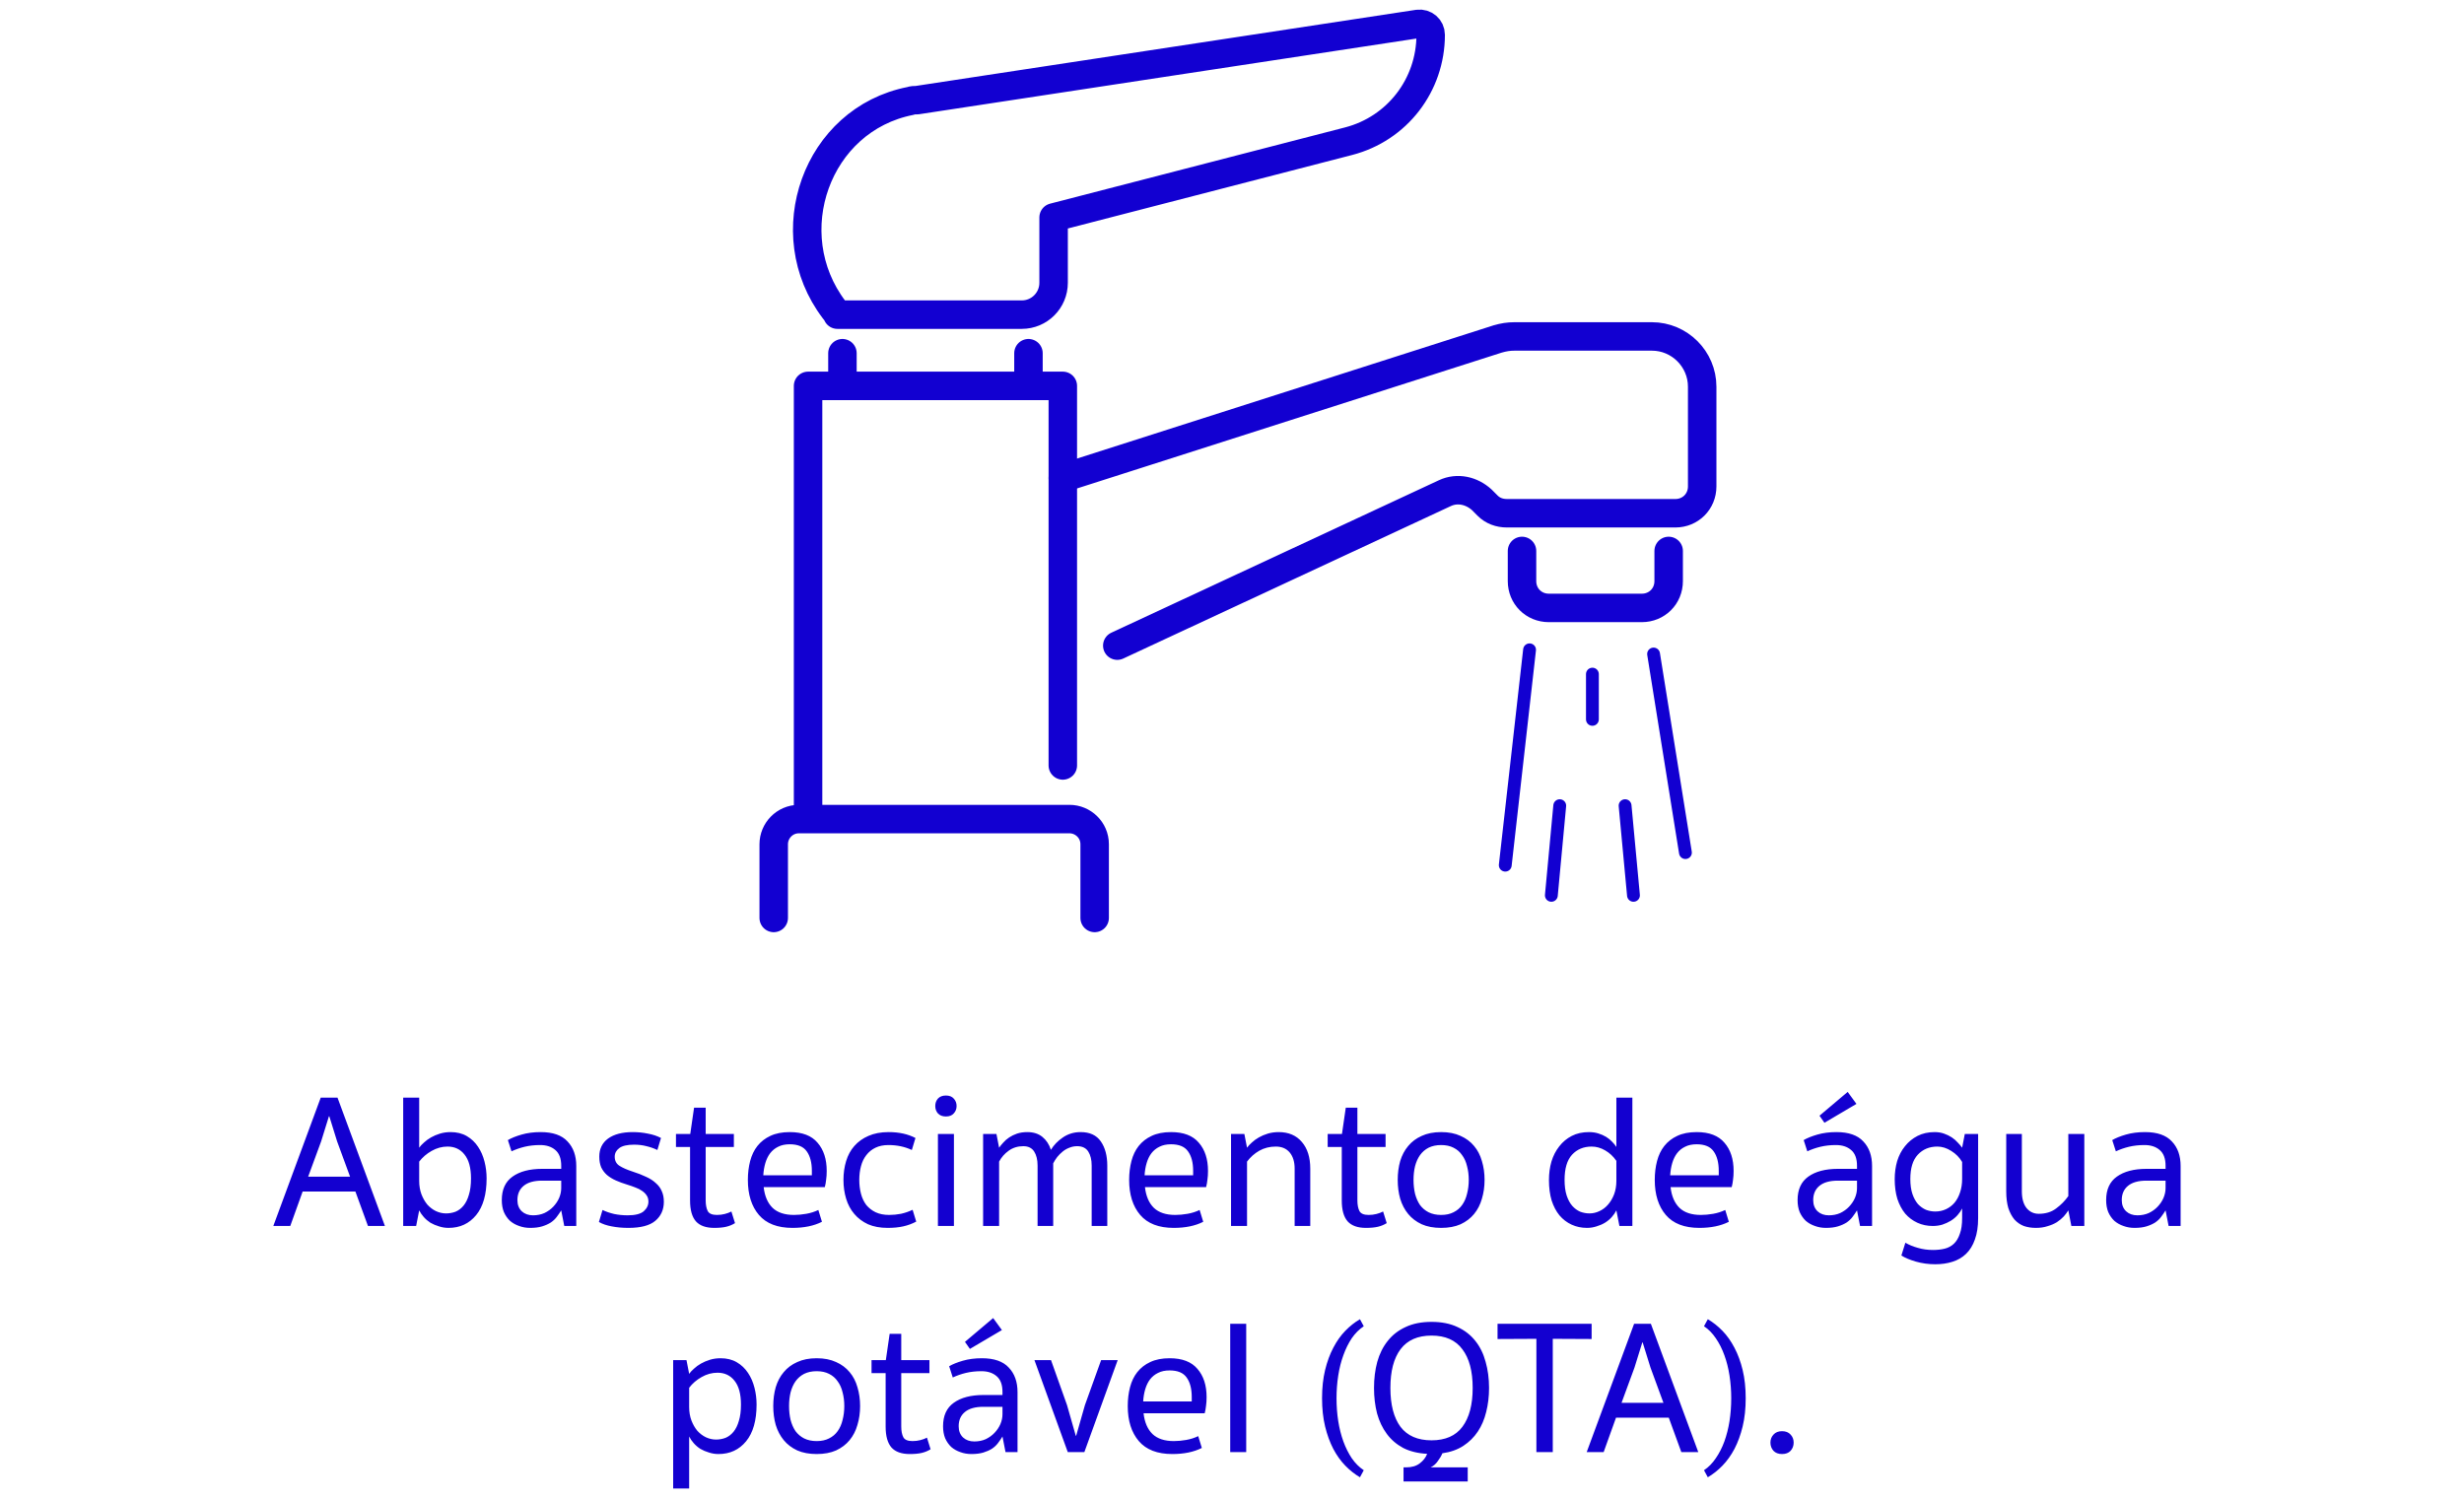 <svg width="207" height="126" viewBox="0 0 207 126" fill="none" xmlns="http://www.w3.org/2000/svg">
<path d="M70.35 26.365L70.069 26.013C65.211 19.607 68.59 10.033 76.475 8.484C76.686 8.414 76.827 8.414 77.038 8.414L119.136 2.008C119.699 1.937 120.191 2.36 120.191 2.923C120.191 7.147 117.376 10.807 113.293 11.863L88.513 18.269V23.76C88.513 25.239 87.316 26.435 85.838 26.435H70.35V26.365Z" stroke="#1200D1" stroke-width="2.392" stroke-miterlimit="10" stroke-linecap="round" stroke-linejoin="round"/>
<path d="M67.886 68.533V32.419H89.287V64.309" stroke="#1200D1" stroke-width="2.392" stroke-miterlimit="10" stroke-linecap="round" stroke-linejoin="round"/>
<path d="M89.287 40.163L125.823 28.477C126.316 28.336 126.738 28.266 127.231 28.266H138.776C141.099 28.266 143 30.166 143 32.49V40.867C143 42.134 142.014 43.12 140.747 43.12H126.597C125.964 43.12 125.401 42.908 124.978 42.486L124.486 41.993C123.641 41.219 122.444 40.937 121.388 41.43L93.863 54.242" stroke="#1200D1" stroke-width="2.392" stroke-miterlimit="10" stroke-linecap="round" stroke-linejoin="round"/>
<path d="M140.184 46.287V48.822C140.184 50.089 139.198 51.074 137.931 51.074H130.117C128.85 51.074 127.864 50.089 127.864 48.822V46.287" stroke="#1200D1" stroke-width="2.392" stroke-miterlimit="10" stroke-linecap="round" stroke-linejoin="round"/>
<path d="M70.773 31.575V29.674" stroke="#1200D1" stroke-width="2.392" stroke-miterlimit="10" stroke-linecap="round" stroke-linejoin="round"/>
<path d="M86.401 29.674V31.575" stroke="#1200D1" stroke-width="2.392" stroke-miterlimit="10" stroke-linecap="round" stroke-linejoin="round"/>
<path d="M65 77.121V70.926C65 69.8 65.915 68.814 67.112 68.814H89.85C90.977 68.814 91.962 69.73 91.962 70.926V77.121" stroke="#1200D1" stroke-width="2.392" stroke-miterlimit="10" stroke-linecap="round" stroke-linejoin="round"/>
<path d="M128.498 54.594L126.457 72.686" stroke="#1200D1" stroke-width="1.078" stroke-miterlimit="10" stroke-linecap="round"/>
<path d="M138.917 54.946L141.592 71.63" stroke="#1200D1" stroke-width="1.078" stroke-miterlimit="10" stroke-linecap="round"/>
<path d="M133.778 56.636V60.437" stroke="#1200D1" stroke-width="1.078" stroke-miterlimit="10" stroke-linecap="round"/>
<path d="M136.523 67.688L137.227 75.221" stroke="#1200D1" stroke-width="1.078" stroke-miterlimit="10" stroke-linecap="round"/>
<path d="M131.033 67.688L130.329 75.221" stroke="#1200D1" stroke-width="1.078" stroke-miterlimit="10" stroke-linecap="round"/>
<path d="M29.857 100.104H25.425L24.385 103H22.961L26.945 92.216H28.353L32.337 103H30.913L29.857 100.104ZM25.889 98.856H29.409L28.321 95.896L27.665 93.784H27.633L26.977 95.896L25.889 98.856ZM35.216 99.208C35.216 99.624 35.28 100.003 35.408 100.344C35.536 100.675 35.702 100.963 35.904 101.208C36.118 101.443 36.358 101.624 36.624 101.752C36.902 101.88 37.184 101.944 37.472 101.944C37.75 101.944 38.016 101.896 38.272 101.8C38.528 101.693 38.752 101.523 38.944 101.288C39.136 101.053 39.286 100.749 39.392 100.376C39.51 100.003 39.568 99.544 39.568 99C39.568 98.115 39.387 97.448 39.024 97C38.672 96.552 38.198 96.328 37.6 96.328C37.131 96.328 36.683 96.451 36.256 96.696C35.84 96.931 35.494 97.229 35.216 97.592V99.208ZM33.872 92.216H35.216V96.424C35.312 96.285 35.446 96.141 35.616 95.992C35.787 95.832 35.984 95.688 36.208 95.56C36.432 95.432 36.683 95.325 36.96 95.24C37.238 95.155 37.536 95.112 37.856 95.112C38.379 95.112 38.832 95.224 39.216 95.448C39.6 95.672 39.915 95.971 40.16 96.344C40.406 96.707 40.587 97.123 40.704 97.592C40.822 98.051 40.88 98.52 40.88 99C40.88 100.344 40.587 101.373 40 102.088C39.414 102.803 38.64 103.16 37.68 103.16C37.403 103.16 37.136 103.117 36.88 103.032C36.624 102.957 36.384 102.856 36.16 102.728C35.947 102.589 35.76 102.429 35.6 102.248C35.44 102.067 35.312 101.88 35.216 101.688L34.96 103H33.872V92.216ZM47.148 99.192H45.532C44.86 99.192 44.348 99.336 43.996 99.624C43.644 99.912 43.468 100.312 43.468 100.824C43.468 101.219 43.59 101.533 43.836 101.768C44.081 101.992 44.396 102.104 44.78 102.104C45.132 102.104 45.452 102.04 45.74 101.912C46.028 101.773 46.273 101.597 46.476 101.384C46.689 101.16 46.854 100.915 46.972 100.648C47.089 100.371 47.148 100.093 47.148 99.816V99.192ZM47.148 97.944C47.148 97.336 46.982 96.893 46.652 96.616C46.332 96.339 45.905 96.2 45.372 96.2C44.913 96.2 44.481 96.248 44.076 96.344C43.681 96.44 43.313 96.568 42.972 96.728L42.668 95.784C42.956 95.613 43.34 95.459 43.82 95.32C44.3 95.181 44.833 95.112 45.42 95.112C46.444 95.112 47.196 95.373 47.676 95.896C48.166 96.408 48.412 97.096 48.412 97.96V103H47.404L47.148 101.688C47.03 101.88 46.902 102.067 46.764 102.248C46.636 102.419 46.47 102.573 46.268 102.712C46.065 102.84 45.825 102.947 45.548 103.032C45.27 103.117 44.934 103.16 44.54 103.16C44.209 103.16 43.9 103.107 43.612 103C43.324 102.904 43.068 102.76 42.844 102.568C42.63 102.365 42.46 102.12 42.332 101.832C42.214 101.544 42.156 101.208 42.156 100.824C42.156 99.939 42.454 99.283 43.052 98.856C43.66 98.419 44.492 98.2 45.548 98.2H47.148V97.944ZM52.73 102.104C53.359 102.104 53.807 101.992 54.074 101.768C54.341 101.533 54.474 101.261 54.474 100.952C54.474 100.749 54.426 100.579 54.33 100.44C54.234 100.291 54.106 100.163 53.946 100.056C53.786 99.939 53.599 99.843 53.386 99.768C53.173 99.683 52.944 99.603 52.698 99.528C52.346 99.421 52.026 99.304 51.738 99.176C51.45 99.048 51.2 98.893 50.986 98.712C50.783 98.531 50.623 98.317 50.506 98.072C50.4 97.816 50.346 97.517 50.346 97.176C50.346 96.525 50.592 96.019 51.082 95.656C51.584 95.293 52.277 95.112 53.162 95.112C53.599 95.112 54.021 95.155 54.426 95.24C54.842 95.315 55.21 95.437 55.53 95.608L55.226 96.616C54.938 96.477 54.634 96.371 54.314 96.296C53.994 96.211 53.648 96.168 53.274 96.168C52.698 96.168 52.282 96.264 52.026 96.456C51.77 96.648 51.642 96.888 51.642 97.176C51.642 97.517 51.776 97.773 52.042 97.944C52.309 98.115 52.672 98.275 53.13 98.424C53.568 98.563 53.952 98.712 54.282 98.872C54.613 99.021 54.885 99.197 55.098 99.4C55.322 99.592 55.487 99.816 55.594 100.072C55.712 100.328 55.77 100.627 55.77 100.968C55.77 101.629 55.53 102.163 55.05 102.568C54.581 102.963 53.829 103.16 52.794 103.16C52.282 103.16 51.813 103.117 51.386 103.032C50.97 102.957 50.613 102.835 50.314 102.664L50.618 101.656C50.906 101.795 51.231 101.907 51.594 101.992C51.957 102.067 52.336 102.104 52.73 102.104ZM59.284 100.84C59.284 101.224 59.343 101.528 59.46 101.752C59.577 101.965 59.833 102.072 60.228 102.072C60.463 102.072 60.681 102.045 60.884 101.992C61.097 101.939 61.284 101.869 61.444 101.784L61.748 102.76C61.524 102.899 61.279 103 61.012 103.064C60.745 103.128 60.409 103.16 60.004 103.16C59.311 103.16 58.799 102.979 58.468 102.616C58.137 102.243 57.972 101.656 57.972 100.856V96.36H56.788V95.272H57.988L58.308 93.064H59.284V95.272H61.652V96.36H59.284V100.84ZM64.156 99.736C64.242 100.493 64.492 101.075 64.908 101.48C65.324 101.875 65.922 102.072 66.7 102.072C67.031 102.072 67.378 102.04 67.74 101.976C68.103 101.912 68.439 101.805 68.748 101.656L69.052 102.648C68.38 102.989 67.554 103.16 66.572 103.16C65.314 103.16 64.375 102.797 63.756 102.072C63.138 101.347 62.828 100.365 62.828 99.128C62.828 98.563 62.892 98.035 63.02 97.544C63.148 97.053 63.351 96.632 63.628 96.28C63.916 95.917 64.279 95.635 64.716 95.432C65.164 95.219 65.708 95.112 66.348 95.112C67.404 95.112 68.183 95.411 68.684 96.008C69.196 96.595 69.452 97.384 69.452 98.376C69.452 98.653 69.436 98.899 69.404 99.112C69.383 99.325 69.346 99.533 69.292 99.736H64.156ZM66.348 96.136C65.964 96.136 65.639 96.205 65.372 96.344C65.106 96.472 64.882 96.653 64.7 96.888C64.53 97.112 64.396 97.384 64.3 97.704C64.204 98.024 64.146 98.371 64.124 98.744H68.204V98.376C68.204 97.672 68.06 97.123 67.772 96.728C67.495 96.333 67.02 96.136 66.348 96.136ZM74.635 96.2C74.219 96.2 73.857 96.275 73.547 96.424C73.238 96.573 72.982 96.781 72.779 97.048C72.577 97.304 72.427 97.613 72.332 97.976C72.236 98.328 72.188 98.712 72.188 99.128C72.188 99.544 72.236 99.933 72.332 100.296C72.427 100.659 72.577 100.973 72.779 101.24C72.993 101.496 73.254 101.699 73.564 101.848C73.883 101.997 74.262 102.072 74.7 102.072C75.03 102.072 75.361 102.04 75.692 101.976C76.033 101.901 76.358 101.789 76.668 101.64L76.972 102.632C76.63 102.813 76.267 102.947 75.883 103.032C75.51 103.117 75.073 103.16 74.572 103.16C73.942 103.16 73.393 103.059 72.924 102.856C72.465 102.643 72.081 102.355 71.772 101.992C71.462 101.629 71.233 101.203 71.084 100.712C70.934 100.221 70.859 99.693 70.859 99.128C70.859 98.563 70.934 98.035 71.084 97.544C71.233 97.053 71.462 96.632 71.772 96.28C72.091 95.917 72.486 95.635 72.956 95.432C73.436 95.219 74.001 95.112 74.651 95.112C75.526 95.112 76.278 95.277 76.907 95.608L76.603 96.616C76.017 96.339 75.361 96.2 74.635 96.2ZM80.139 103H78.795V95.272H80.139V103ZM78.571 92.92C78.571 92.675 78.645 92.467 78.795 92.296C78.955 92.125 79.179 92.04 79.467 92.04C79.755 92.04 79.974 92.125 80.123 92.296C80.283 92.467 80.363 92.675 80.363 92.92C80.363 93.165 80.283 93.373 80.123 93.544C79.974 93.715 79.755 93.8 79.467 93.8C79.179 93.8 78.955 93.715 78.795 93.544C78.645 93.373 78.571 93.165 78.571 92.92ZM83.935 103H82.591V95.272H83.711L83.935 96.424C84.031 96.285 84.148 96.141 84.287 95.992C84.425 95.832 84.591 95.688 84.783 95.56C84.975 95.432 85.193 95.325 85.439 95.24C85.695 95.155 85.983 95.112 86.303 95.112C86.815 95.112 87.236 95.245 87.567 95.512C87.897 95.779 88.137 96.141 88.287 96.6C88.532 96.195 88.868 95.848 89.295 95.56C89.732 95.261 90.228 95.112 90.783 95.112C91.551 95.112 92.116 95.373 92.479 95.896C92.841 96.419 93.023 97.096 93.023 97.928V103H91.711V97.928C91.711 97.437 91.615 97.043 91.423 96.744C91.231 96.445 90.921 96.296 90.495 96.296C90.26 96.296 90.041 96.339 89.839 96.424C89.636 96.499 89.449 96.605 89.279 96.744C89.108 96.883 88.953 97.037 88.815 97.208C88.687 97.379 88.575 97.555 88.479 97.736V103H87.167V97.928C87.167 97.437 87.071 97.043 86.879 96.744C86.687 96.445 86.383 96.296 85.967 96.296C85.497 96.296 85.087 96.424 84.735 96.68C84.393 96.925 84.127 97.229 83.935 97.592V103ZM96.188 99.736C96.273 100.493 96.523 101.075 96.939 101.48C97.356 101.875 97.953 102.072 98.731 102.072C99.062 102.072 99.409 102.04 99.772 101.976C100.134 101.912 100.47 101.805 100.78 101.656L101.084 102.648C100.412 102.989 99.585 103.16 98.603 103.16C97.345 103.16 96.406 102.797 95.787 102.072C95.169 101.347 94.859 100.365 94.859 99.128C94.859 98.563 94.924 98.035 95.052 97.544C95.18 97.053 95.382 96.632 95.659 96.28C95.948 95.917 96.31 95.635 96.748 95.432C97.195 95.219 97.74 95.112 98.379 95.112C99.436 95.112 100.214 95.411 100.716 96.008C101.228 96.595 101.484 97.384 101.484 98.376C101.484 98.653 101.468 98.899 101.436 99.112C101.414 99.325 101.377 99.533 101.324 99.736H96.188ZM98.379 96.136C97.996 96.136 97.67 96.205 97.403 96.344C97.137 96.472 96.913 96.653 96.731 96.888C96.561 97.112 96.427 97.384 96.332 97.704C96.236 98.024 96.177 98.371 96.156 98.744H100.236V98.376C100.236 97.672 100.092 97.123 99.803 96.728C99.526 96.333 99.052 96.136 98.379 96.136ZM104.763 103H103.419V95.272H104.539L104.763 96.424C104.859 96.285 104.992 96.141 105.163 95.992C105.333 95.832 105.531 95.688 105.755 95.56C105.979 95.432 106.229 95.325 106.507 95.24C106.795 95.155 107.099 95.112 107.419 95.112C108.251 95.112 108.901 95.389 109.371 95.944C109.84 96.488 110.075 97.235 110.075 98.184V103H108.763V98.184C108.763 97.608 108.624 97.155 108.347 96.824C108.069 96.493 107.68 96.328 107.179 96.328C106.667 96.328 106.203 96.445 105.787 96.68C105.381 96.915 105.04 97.219 104.763 97.592V103ZM114.034 100.84C114.034 101.224 114.093 101.528 114.21 101.752C114.327 101.965 114.583 102.072 114.978 102.072C115.213 102.072 115.431 102.045 115.634 101.992C115.847 101.939 116.034 101.869 116.194 101.784L116.498 102.76C116.274 102.899 116.029 103 115.762 103.064C115.495 103.128 115.159 103.16 114.754 103.16C114.061 103.16 113.549 102.979 113.218 102.616C112.887 102.243 112.722 101.656 112.722 100.856V96.36H111.538V95.272H112.738L113.058 93.064H114.034V95.272H116.402V96.36H114.034V100.84ZM118.75 99.128C118.75 99.544 118.793 99.933 118.878 100.296C118.974 100.659 119.113 100.973 119.294 101.24C119.486 101.496 119.726 101.699 120.014 101.848C120.313 101.997 120.665 102.072 121.07 102.072C121.475 102.072 121.822 101.997 122.11 101.848C122.409 101.699 122.649 101.496 122.83 101.24C123.022 100.973 123.161 100.659 123.246 100.296C123.342 99.933 123.39 99.544 123.39 99.128C123.39 98.712 123.342 98.328 123.246 97.976C123.161 97.613 123.022 97.304 122.83 97.048C122.649 96.781 122.409 96.573 122.11 96.424C121.822 96.275 121.475 96.2 121.07 96.2C120.665 96.2 120.313 96.275 120.014 96.424C119.726 96.573 119.486 96.781 119.294 97.048C119.113 97.304 118.974 97.613 118.878 97.976C118.793 98.328 118.75 98.712 118.75 99.128ZM117.422 99.128C117.422 98.563 117.491 98.035 117.63 97.544C117.779 97.053 118.003 96.632 118.302 96.28C118.601 95.917 118.979 95.635 119.438 95.432C119.897 95.219 120.441 95.112 121.07 95.112C121.699 95.112 122.243 95.219 122.702 95.432C123.161 95.635 123.539 95.917 123.838 96.28C124.137 96.632 124.355 97.053 124.494 97.544C124.643 98.035 124.718 98.563 124.718 99.128C124.718 99.693 124.643 100.221 124.494 100.712C124.355 101.203 124.137 101.629 123.838 101.992C123.539 102.355 123.161 102.643 122.702 102.856C122.243 103.059 121.699 103.16 121.07 103.16C120.441 103.16 119.897 103.059 119.438 102.856C118.979 102.643 118.601 102.355 118.302 101.992C118.003 101.629 117.779 101.203 117.63 100.712C117.491 100.221 117.422 99.693 117.422 99.128ZM135.791 97.528C135.535 97.155 135.22 96.861 134.847 96.648C134.484 96.435 134.105 96.328 133.711 96.328C133.039 96.328 132.489 96.557 132.063 97.016C131.647 97.475 131.439 98.179 131.439 99.128C131.439 99.64 131.497 100.077 131.615 100.44C131.732 100.792 131.887 101.08 132.079 101.304C132.281 101.528 132.505 101.693 132.751 101.8C133.007 101.896 133.268 101.944 133.535 101.944C133.823 101.944 134.1 101.88 134.367 101.752C134.644 101.624 134.884 101.443 135.087 101.208C135.3 100.963 135.471 100.675 135.599 100.344C135.727 100.003 135.791 99.624 135.791 99.208V97.528ZM137.135 103H136.047L135.791 101.688C135.695 101.88 135.567 102.067 135.407 102.248C135.247 102.429 135.055 102.589 134.831 102.728C134.617 102.856 134.383 102.957 134.127 103.032C133.871 103.117 133.604 103.16 133.327 103.16C132.857 103.16 132.425 103.069 132.031 102.888C131.636 102.707 131.295 102.445 131.007 102.104C130.729 101.763 130.511 101.347 130.351 100.856C130.201 100.355 130.127 99.784 130.127 99.144C130.127 98.589 130.196 98.072 130.335 97.592C130.484 97.101 130.703 96.675 130.991 96.312C131.279 95.939 131.631 95.645 132.047 95.432C132.463 95.219 132.943 95.112 133.487 95.112C133.775 95.112 134.036 95.149 134.271 95.224C134.516 95.299 134.735 95.395 134.927 95.512C135.119 95.629 135.284 95.763 135.423 95.912C135.572 96.061 135.695 96.211 135.791 96.36V92.216H137.135V103ZM140.344 99.736C140.429 100.493 140.68 101.075 141.096 101.48C141.512 101.875 142.109 102.072 142.888 102.072C143.218 102.072 143.565 102.04 143.928 101.976C144.29 101.912 144.626 101.805 144.936 101.656L145.24 102.648C144.568 102.989 143.741 103.16 142.76 103.16C141.501 103.16 140.562 102.797 139.944 102.072C139.325 101.347 139.016 100.365 139.016 99.128C139.016 98.563 139.08 98.035 139.208 97.544C139.336 97.053 139.538 96.632 139.816 96.28C140.104 95.917 140.466 95.635 140.904 95.432C141.352 95.219 141.896 95.112 142.536 95.112C143.592 95.112 144.37 95.411 144.872 96.008C145.384 96.595 145.64 97.384 145.64 98.376C145.64 98.653 145.624 98.899 145.592 99.112C145.57 99.325 145.533 99.533 145.48 99.736H140.344ZM142.536 96.136C142.152 96.136 141.826 96.205 141.56 96.344C141.293 96.472 141.069 96.653 140.888 96.888C140.717 97.112 140.584 97.384 140.488 97.704C140.392 98.024 140.333 98.371 140.312 98.744H144.392V98.376C144.392 97.672 144.248 97.123 143.96 96.728C143.682 96.333 143.208 96.136 142.536 96.136ZM156.007 99.192H154.391C153.719 99.192 153.207 99.336 152.855 99.624C152.503 99.912 152.327 100.312 152.327 100.824C152.327 101.219 152.45 101.533 152.695 101.768C152.94 101.992 153.255 102.104 153.639 102.104C153.991 102.104 154.311 102.04 154.599 101.912C154.887 101.773 155.132 101.597 155.335 101.384C155.548 101.16 155.714 100.915 155.831 100.648C155.948 100.371 156.007 100.093 156.007 99.816V99.192ZM156.007 97.944C156.007 97.336 155.842 96.893 155.511 96.616C155.191 96.339 154.764 96.2 154.231 96.2C153.772 96.2 153.34 96.248 152.935 96.344C152.54 96.44 152.172 96.568 151.831 96.728L151.527 95.784C151.815 95.613 152.199 95.459 152.679 95.32C153.159 95.181 153.692 95.112 154.279 95.112C155.303 95.112 156.055 95.373 156.535 95.896C157.026 96.408 157.271 97.096 157.271 97.96V103H156.263L156.007 101.688C155.89 101.88 155.762 102.067 155.623 102.248C155.495 102.419 155.33 102.573 155.127 102.712C154.924 102.84 154.684 102.947 154.407 103.032C154.13 103.117 153.794 103.16 153.399 103.16C153.068 103.16 152.759 103.107 152.471 103C152.183 102.904 151.927 102.76 151.703 102.568C151.49 102.365 151.319 102.12 151.191 101.832C151.074 101.544 151.015 101.208 151.015 100.824C151.015 99.939 151.314 99.283 151.911 98.856C152.519 98.419 153.351 98.2 154.407 98.2H156.007V97.944ZM155.223 91.736L155.959 92.744L153.271 94.328L152.855 93.736L155.223 91.736ZM164.838 97.624C164.624 97.251 164.32 96.941 163.926 96.696C163.542 96.451 163.152 96.328 162.758 96.328C162.086 96.328 161.536 96.557 161.11 97.016C160.694 97.464 160.486 98.141 160.486 99.048C160.486 99.539 160.544 99.96 160.662 100.312C160.779 100.653 160.934 100.936 161.126 101.16C161.328 101.373 161.552 101.533 161.798 101.64C162.054 101.736 162.315 101.784 162.582 101.784C162.902 101.784 163.2 101.72 163.478 101.592C163.755 101.464 163.995 101.283 164.198 101.048C164.4 100.803 164.555 100.515 164.662 100.184C164.779 99.843 164.838 99.464 164.838 99.048V97.624ZM164.838 101.528C164.742 101.72 164.614 101.907 164.454 102.088C164.294 102.269 164.102 102.429 163.878 102.568C163.664 102.696 163.43 102.803 163.174 102.888C162.918 102.963 162.651 103 162.374 103C161.904 103 161.472 102.909 161.078 102.728C160.683 102.547 160.342 102.291 160.054 101.96C159.776 101.619 159.558 101.208 159.398 100.728C159.248 100.237 159.174 99.683 159.174 99.064C159.174 98.531 159.243 98.024 159.382 97.544C159.531 97.064 159.75 96.648 160.038 96.296C160.326 95.933 160.678 95.645 161.094 95.432C161.51 95.219 161.99 95.112 162.534 95.112C162.822 95.112 163.083 95.155 163.318 95.24C163.563 95.325 163.782 95.432 163.974 95.56C164.166 95.688 164.331 95.832 164.47 95.992C164.619 96.141 164.742 96.285 164.838 96.424L165.062 95.272H166.182V102.344C166.182 103.048 166.091 103.645 165.91 104.136C165.739 104.627 165.494 105.027 165.174 105.336C164.854 105.645 164.47 105.869 164.022 106.008C163.584 106.147 163.104 106.216 162.582 106.216C162.016 106.216 161.472 106.141 160.95 105.992C160.438 105.843 160.032 105.672 159.734 105.48L160.07 104.408C160.379 104.589 160.731 104.733 161.126 104.84C161.52 104.957 161.942 105.016 162.39 105.016C162.752 105.016 163.083 104.979 163.382 104.904C163.68 104.829 163.936 104.691 164.15 104.488C164.363 104.285 164.528 104.008 164.646 103.656C164.774 103.315 164.838 102.872 164.838 102.328V101.528ZM173.759 95.272H175.103V103H174.015L173.759 101.688C173.663 101.848 173.535 102.019 173.375 102.2C173.215 102.371 173.023 102.531 172.799 102.68C172.575 102.819 172.314 102.931 172.015 103.016C171.727 103.112 171.402 103.16 171.039 103.16C170.666 103.16 170.324 103.107 170.015 103C169.716 102.883 169.455 102.701 169.231 102.456C169.018 102.2 168.847 101.88 168.719 101.496C168.602 101.101 168.543 100.632 168.543 100.088V95.272H169.855V100.088C169.855 100.685 169.983 101.149 170.239 101.48C170.506 101.811 170.852 101.976 171.279 101.976C171.855 101.976 172.34 101.827 172.735 101.528C173.14 101.229 173.482 100.883 173.759 100.488V95.272ZM181.929 99.192H180.313C179.641 99.192 179.129 99.336 178.777 99.624C178.425 99.912 178.249 100.312 178.249 100.824C178.249 101.219 178.372 101.533 178.617 101.768C178.862 101.992 179.177 102.104 179.561 102.104C179.913 102.104 180.233 102.04 180.521 101.912C180.809 101.773 181.054 101.597 181.257 101.384C181.47 101.16 181.636 100.915 181.753 100.648C181.87 100.371 181.929 100.093 181.929 99.816V99.192ZM181.929 97.944C181.929 97.336 181.764 96.893 181.433 96.616C181.113 96.339 180.686 96.2 180.153 96.2C179.694 96.2 179.262 96.248 178.857 96.344C178.462 96.44 178.094 96.568 177.753 96.728L177.449 95.784C177.737 95.613 178.121 95.459 178.601 95.32C179.081 95.181 179.614 95.112 180.201 95.112C181.225 95.112 181.977 95.373 182.457 95.896C182.948 96.408 183.193 97.096 183.193 97.96V103H182.185L181.929 101.688C181.812 101.88 181.684 102.067 181.545 102.248C181.417 102.419 181.252 102.573 181.049 102.712C180.846 102.84 180.606 102.947 180.329 103.032C180.052 103.117 179.716 103.16 179.321 103.16C178.99 103.16 178.681 103.107 178.393 103C178.105 102.904 177.849 102.76 177.625 102.568C177.412 102.365 177.241 102.12 177.113 101.832C176.996 101.544 176.937 101.208 176.937 100.824C176.937 99.939 177.236 99.283 177.833 98.856C178.441 98.419 179.273 98.2 180.329 98.2H181.929V97.944ZM57.896 118.208C57.896 118.624 57.96 119.003 58.088 119.344C58.216 119.675 58.381 119.963 58.584 120.208C58.797 120.443 59.037 120.624 59.304 120.752C59.581 120.88 59.864 120.944 60.152 120.944C60.429 120.944 60.696 120.896 60.952 120.8C61.208 120.693 61.432 120.523 61.624 120.288C61.816 120.053 61.965 119.749 62.072 119.376C62.189 119.003 62.248 118.544 62.248 118C62.248 117.115 62.066 116.448 61.704 116C61.352 115.552 60.877 115.328 60.28 115.328C59.81 115.328 59.362 115.451 58.936 115.696C58.52 115.931 58.173 116.229 57.896 116.592V118.208ZM57.672 114.272L57.896 115.424C57.992 115.285 58.125 115.141 58.296 114.992C58.466 114.832 58.664 114.688 58.888 114.56C59.112 114.432 59.362 114.325 59.64 114.24C59.917 114.155 60.216 114.112 60.536 114.112C61.058 114.112 61.512 114.224 61.896 114.448C62.28 114.672 62.594 114.971 62.84 115.344C63.085 115.707 63.266 116.123 63.384 116.592C63.501 117.051 63.56 117.52 63.56 118C63.56 119.344 63.266 120.373 62.68 121.088C62.093 121.803 61.32 122.16 60.36 122.16C60.082 122.16 59.816 122.117 59.56 122.032C59.304 121.957 59.064 121.856 58.84 121.728C58.626 121.589 58.44 121.429 58.28 121.248C58.12 121.067 57.992 120.88 57.896 120.688V125.056H56.552V114.272H57.672ZM66.289 118.128C66.289 118.544 66.332 118.933 66.417 119.296C66.513 119.659 66.652 119.973 66.833 120.24C67.025 120.496 67.265 120.699 67.553 120.848C67.852 120.997 68.204 121.072 68.609 121.072C69.014 121.072 69.361 120.997 69.649 120.848C69.948 120.699 70.188 120.496 70.369 120.24C70.561 119.973 70.7 119.659 70.785 119.296C70.881 118.933 70.929 118.544 70.929 118.128C70.929 117.712 70.881 117.328 70.785 116.976C70.7 116.613 70.561 116.304 70.369 116.048C70.188 115.781 69.948 115.573 69.649 115.424C69.361 115.275 69.014 115.2 68.609 115.2C68.204 115.2 67.852 115.275 67.553 115.424C67.265 115.573 67.025 115.781 66.833 116.048C66.652 116.304 66.513 116.613 66.417 116.976C66.332 117.328 66.289 117.712 66.289 118.128ZM64.961 118.128C64.961 117.563 65.03 117.035 65.169 116.544C65.318 116.053 65.542 115.632 65.841 115.28C66.14 114.917 66.518 114.635 66.977 114.432C67.436 114.219 67.98 114.112 68.609 114.112C69.238 114.112 69.782 114.219 70.241 114.432C70.7 114.635 71.078 114.917 71.377 115.28C71.676 115.632 71.894 116.053 72.033 116.544C72.182 117.035 72.257 117.563 72.257 118.128C72.257 118.693 72.182 119.221 72.033 119.712C71.894 120.203 71.676 120.629 71.377 120.992C71.078 121.355 70.7 121.643 70.241 121.856C69.782 122.059 69.238 122.16 68.609 122.16C67.98 122.16 67.436 122.059 66.977 121.856C66.518 121.643 66.14 121.355 65.841 120.992C65.542 120.629 65.318 120.203 65.169 119.712C65.03 119.221 64.961 118.693 64.961 118.128ZM75.714 119.84C75.714 120.224 75.772 120.528 75.89 120.752C76.007 120.965 76.263 121.072 76.658 121.072C76.892 121.072 77.111 121.045 77.314 120.992C77.527 120.939 77.714 120.869 77.874 120.784L78.178 121.76C77.954 121.899 77.708 122 77.442 122.064C77.175 122.128 76.839 122.16 76.434 122.16C75.74 122.16 75.228 121.979 74.898 121.616C74.567 121.243 74.402 120.656 74.402 119.856V115.36H73.218V114.272H74.418L74.738 112.064H75.714V114.272H78.082V115.36H75.714V119.84ZM84.218 118.192H82.602C81.93 118.192 81.418 118.336 81.066 118.624C80.714 118.912 80.538 119.312 80.538 119.824C80.538 120.219 80.661 120.533 80.906 120.768C81.151 120.992 81.466 121.104 81.85 121.104C82.202 121.104 82.522 121.04 82.81 120.912C83.098 120.773 83.343 120.597 83.546 120.384C83.759 120.16 83.925 119.915 84.042 119.648C84.159 119.371 84.218 119.093 84.218 118.816V118.192ZM84.218 116.944C84.218 116.336 84.053 115.893 83.722 115.616C83.402 115.339 82.975 115.2 82.442 115.2C81.983 115.2 81.551 115.248 81.146 115.344C80.751 115.44 80.383 115.568 80.042 115.728L79.738 114.784C80.026 114.613 80.41 114.459 80.89 114.32C81.37 114.181 81.903 114.112 82.49 114.112C83.514 114.112 84.266 114.373 84.746 114.896C85.237 115.408 85.482 116.096 85.482 116.96V122H84.474L84.218 120.688C84.101 120.88 83.973 121.067 83.834 121.248C83.706 121.419 83.541 121.573 83.338 121.712C83.135 121.84 82.895 121.947 82.618 122.032C82.341 122.117 82.005 122.16 81.61 122.16C81.279 122.16 80.97 122.107 80.682 122C80.394 121.904 80.138 121.76 79.914 121.568C79.701 121.365 79.53 121.12 79.402 120.832C79.285 120.544 79.226 120.208 79.226 119.824C79.226 118.939 79.525 118.283 80.122 117.856C80.73 117.419 81.562 117.2 82.618 117.2H84.218V116.944ZM83.434 110.736L84.17 111.744L81.482 113.328L81.066 112.736L83.434 110.736ZM89.704 122L86.904 114.272H88.296L89.64 118.048L90.376 120.624H90.408L91.144 118.048L92.504 114.272H93.896L91.096 122H89.704ZM96.07 118.736C96.156 119.493 96.406 120.075 96.822 120.48C97.238 120.875 97.836 121.072 98.614 121.072C98.945 121.072 99.292 121.04 99.654 120.976C100.017 120.912 100.353 120.805 100.662 120.656L100.966 121.648C100.294 121.989 99.468 122.16 98.486 122.16C97.228 122.16 96.289 121.797 95.67 121.072C95.052 120.347 94.742 119.365 94.742 118.128C94.742 117.563 94.806 117.035 94.934 116.544C95.062 116.053 95.265 115.632 95.542 115.28C95.83 114.917 96.193 114.635 96.63 114.432C97.078 114.219 97.622 114.112 98.262 114.112C99.318 114.112 100.097 114.411 100.598 115.008C101.11 115.595 101.366 116.384 101.366 117.376C101.366 117.653 101.35 117.899 101.318 118.112C101.297 118.325 101.26 118.533 101.206 118.736H96.07ZM98.262 115.136C97.878 115.136 97.553 115.205 97.286 115.344C97.02 115.472 96.796 115.653 96.614 115.888C96.444 116.112 96.31 116.384 96.214 116.704C96.118 117.024 96.06 117.371 96.038 117.744H100.118V117.376C100.118 116.672 99.974 116.123 99.686 115.728C99.409 115.333 98.934 115.136 98.262 115.136ZM104.694 122H103.35V111.216H104.694V122ZM111.065 117.472C111.065 116.597 111.151 115.808 111.321 115.104C111.492 114.4 111.721 113.776 112.009 113.232C112.297 112.677 112.633 112.203 113.017 111.808C113.401 111.413 113.812 111.088 114.249 110.832L114.569 111.424C114.185 111.68 113.849 112.016 113.561 112.432C113.284 112.848 113.049 113.323 112.857 113.856C112.665 114.379 112.521 114.949 112.425 115.568C112.329 116.187 112.281 116.821 112.281 117.472C112.281 118.133 112.329 118.773 112.425 119.392C112.521 120 112.665 120.571 112.857 121.104C113.049 121.627 113.284 122.096 113.561 122.512C113.849 122.928 114.185 123.264 114.569 123.52L114.249 124.112C113.812 123.856 113.401 123.531 113.017 123.136C112.633 122.741 112.297 122.272 112.009 121.728C111.721 121.173 111.492 120.544 111.321 119.84C111.151 119.136 111.065 118.347 111.065 117.472ZM118.119 123.28C118.599 123.28 118.983 123.168 119.271 122.944C119.569 122.72 119.777 122.453 119.895 122.144C119.116 122.101 118.444 121.936 117.879 121.648C117.324 121.349 116.865 120.955 116.503 120.464C116.14 119.973 115.868 119.403 115.687 118.752C115.516 118.091 115.431 117.376 115.431 116.608C115.431 115.819 115.521 115.088 115.703 114.416C115.895 113.733 116.188 113.147 116.583 112.656C116.977 112.155 117.479 111.765 118.087 111.488C118.695 111.2 119.42 111.056 120.263 111.056C121.105 111.056 121.831 111.2 122.439 111.488C123.047 111.765 123.548 112.155 123.943 112.656C124.337 113.147 124.625 113.733 124.807 114.416C124.999 115.088 125.095 115.819 125.095 116.608C125.095 117.323 125.015 117.995 124.855 118.624C124.705 119.243 124.471 119.792 124.151 120.272C123.831 120.752 123.425 121.152 122.935 121.472C122.444 121.792 121.857 122 121.175 122.096C121.089 122.309 120.961 122.528 120.791 122.752C120.631 122.987 120.428 123.163 120.183 123.28H123.303V124.464H117.911V123.28H118.119ZM120.263 121.008C121.425 121.008 122.289 120.629 122.855 119.872C123.431 119.104 123.719 118.016 123.719 116.608C123.719 115.2 123.431 114.117 122.855 113.36C122.289 112.592 121.425 112.208 120.263 112.208C119.1 112.208 118.231 112.592 117.655 113.36C117.089 114.117 116.807 115.2 116.807 116.608C116.807 118.016 117.089 119.104 117.655 119.872C118.231 120.629 119.1 121.008 120.263 121.008ZM130.448 112.48V122H129.072V112.48L125.808 112.496V111.216H133.712V112.496L130.448 112.48ZM140.193 119.104H135.761L134.721 122H133.297L137.281 111.216H138.689L142.673 122H141.249L140.193 119.104ZM136.225 117.856H139.745L138.657 114.896L138.001 112.784H137.969L137.313 114.896L136.225 117.856ZM146.656 117.472C146.656 118.347 146.571 119.136 146.4 119.84C146.23 120.544 146 121.173 145.712 121.728C145.424 122.272 145.088 122.741 144.704 123.136C144.32 123.531 143.91 123.856 143.472 124.112L143.152 123.52C143.536 123.264 143.867 122.928 144.144 122.512C144.432 122.096 144.672 121.627 144.864 121.104C145.056 120.571 145.2 120 145.296 119.392C145.392 118.773 145.44 118.133 145.44 117.472C145.44 116.821 145.392 116.187 145.296 115.568C145.2 114.949 145.056 114.379 144.864 113.856C144.672 113.323 144.432 112.848 144.144 112.432C143.867 112.016 143.536 111.68 143.152 111.424L143.472 110.832C143.91 111.088 144.32 111.413 144.704 111.808C145.088 112.203 145.424 112.677 145.712 113.232C146 113.776 146.23 114.4 146.4 115.104C146.571 115.808 146.656 116.597 146.656 117.472ZM148.733 121.2C148.733 120.933 148.819 120.709 148.989 120.528C149.16 120.336 149.4 120.24 149.709 120.24C150.019 120.24 150.259 120.336 150.429 120.528C150.6 120.709 150.685 120.933 150.685 121.2C150.685 121.467 150.6 121.696 150.429 121.888C150.259 122.069 150.019 122.16 149.709 122.16C149.4 122.16 149.16 122.069 148.989 121.888C148.819 121.696 148.733 121.467 148.733 121.2Z" fill="#1300D0"/>
</svg>

